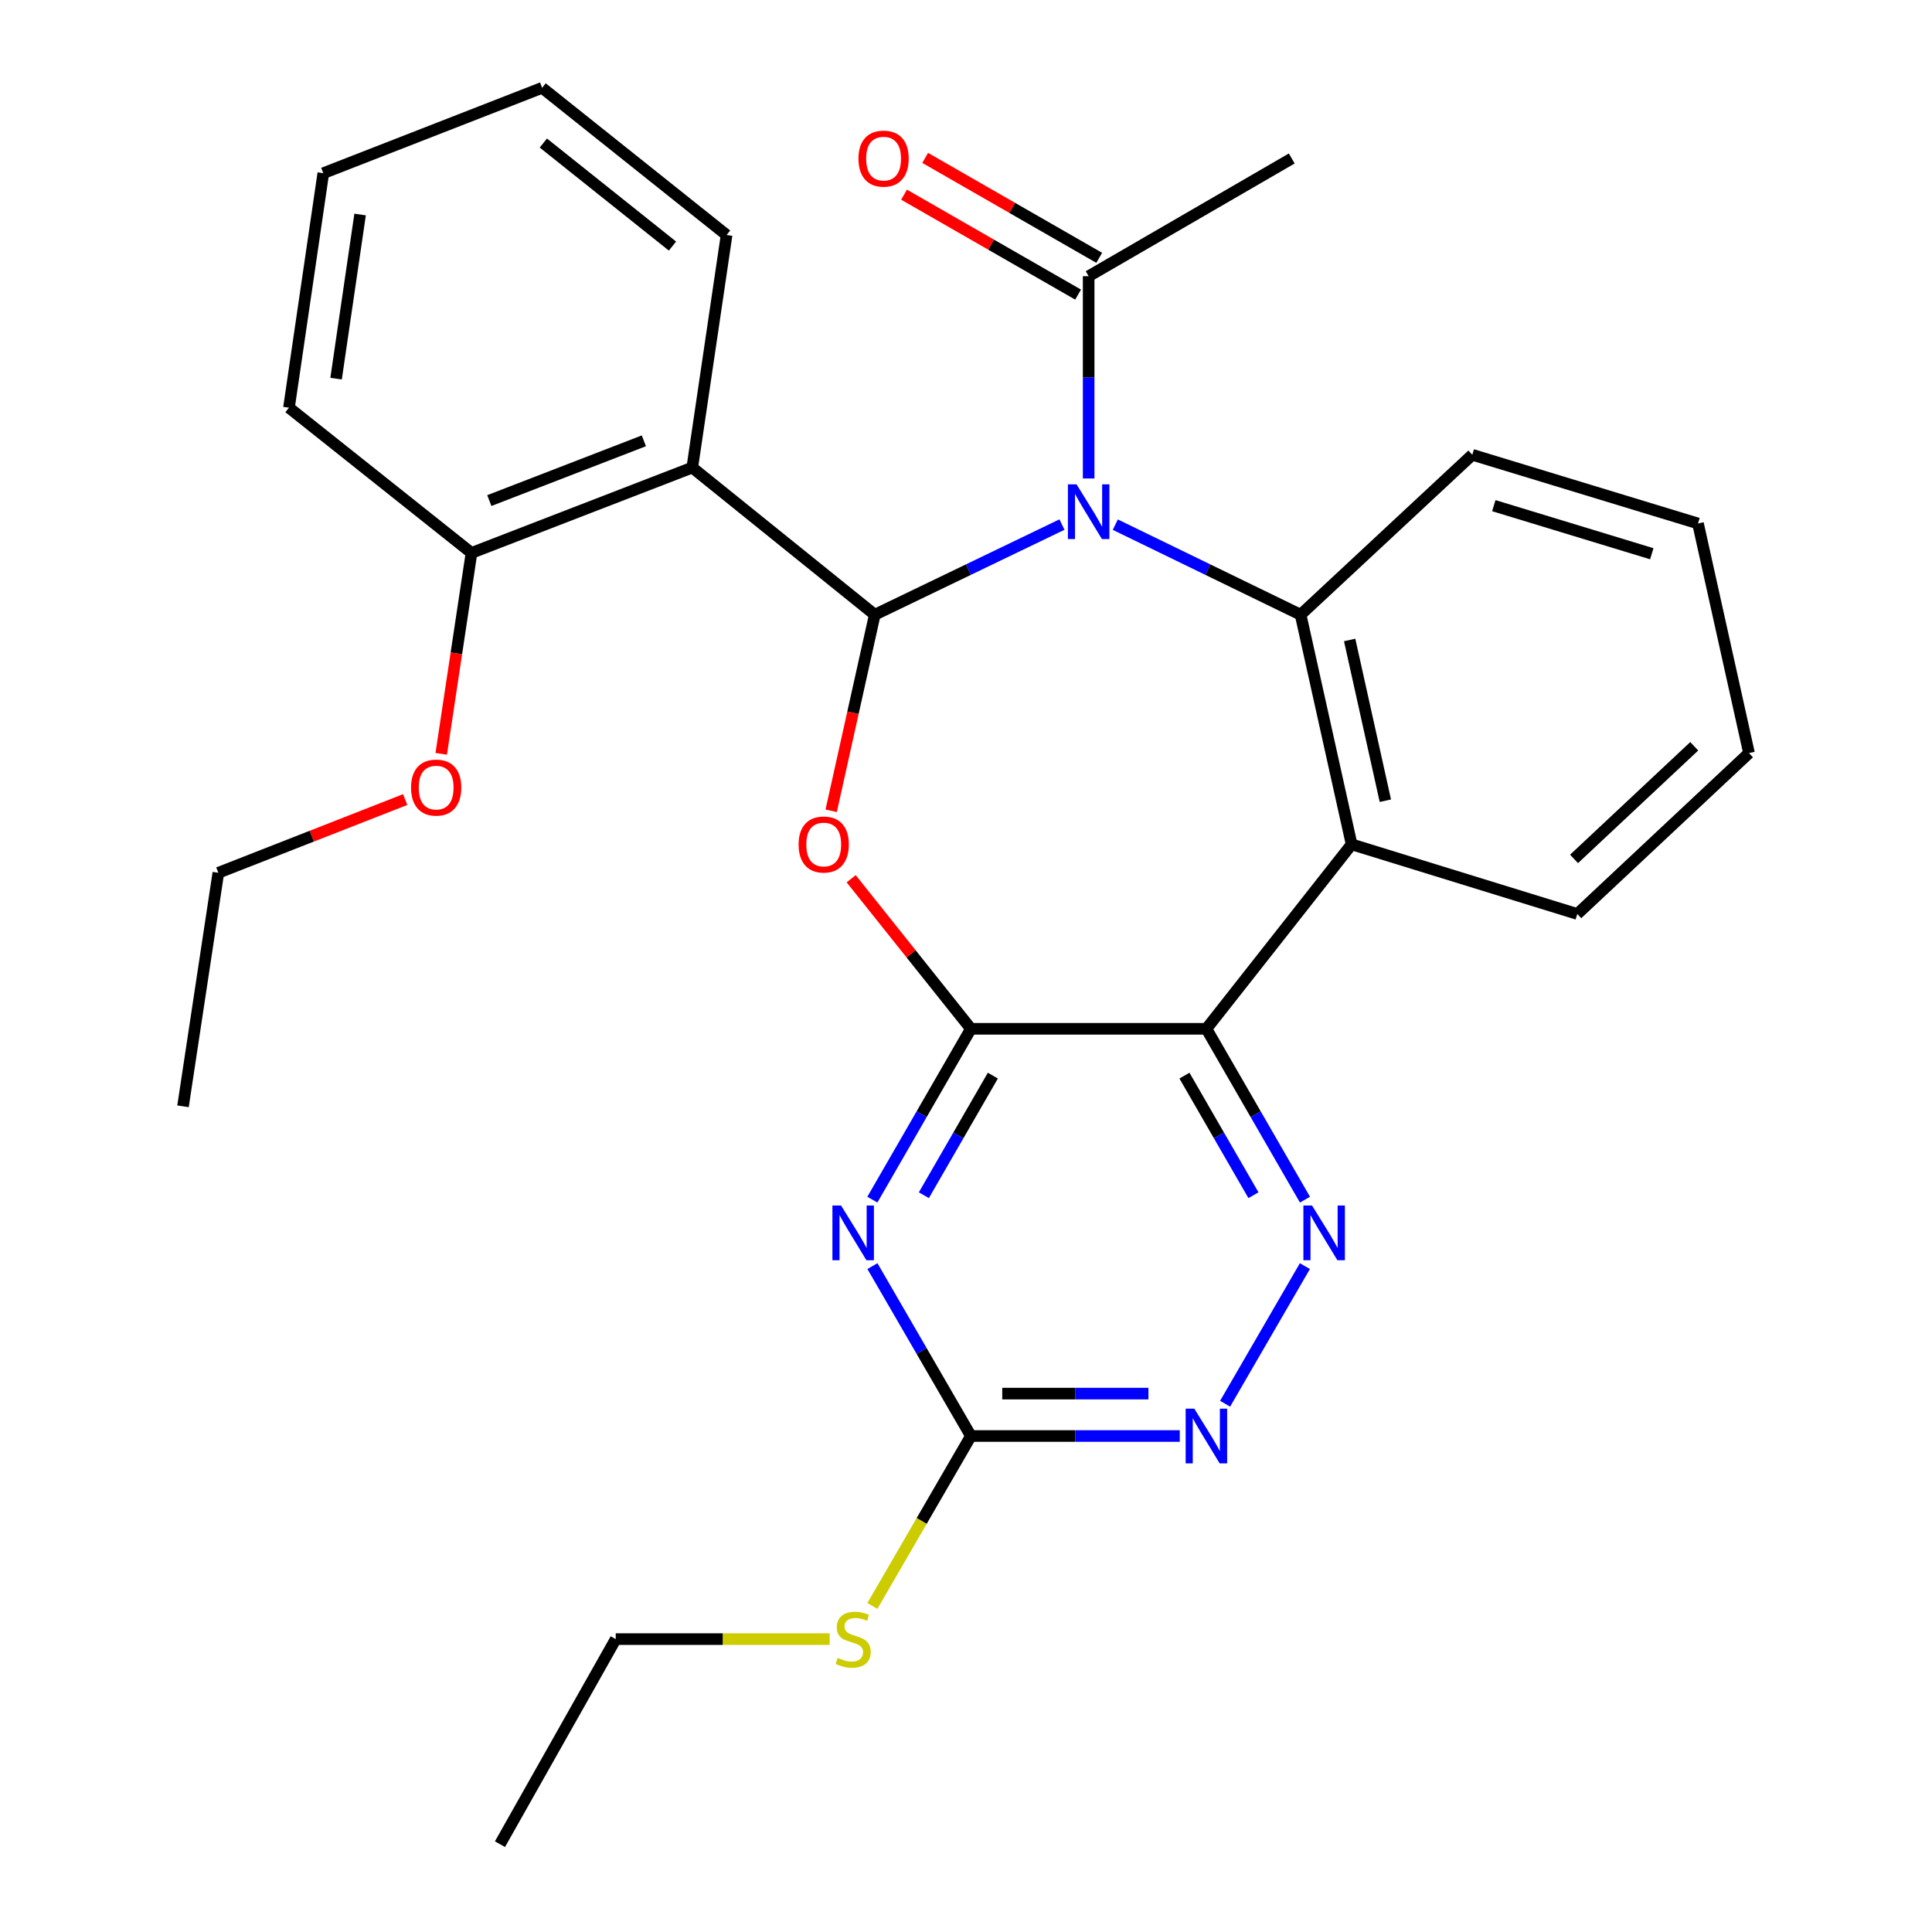 <?xml version='1.0' encoding='iso-8859-1'?>
<svg version='1.1' baseProfile='full'
              xmlns='http://www.w3.org/2000/svg'
                      xmlns:rdkit='http://www.rdkit.org/xml'
                      xmlns:xlink='http://www.w3.org/1999/xlink'
                  xml:space='preserve'
width='1000px' height='1000px' viewBox='0 0 1000 1000'>
<!-- END OF HEADER -->
<rect style='opacity:1.0;fill:#FFFFFF;stroke:none' width='1000' height='1000' x='0' y='0'> </rect>
<path class='bond-0' d='M 549.675,271.509 L 501.227,294.844' style='fill:none;fill-rule:evenodd;stroke:#0000FF;stroke-width:6px;stroke-linecap:butt;stroke-linejoin:miter;stroke-opacity:1' />
<path class='bond-0' d='M 501.227,294.844 L 452.78,318.179' style='fill:none;fill-rule:evenodd;stroke:#000000;stroke-width:6px;stroke-linecap:butt;stroke-linejoin:miter;stroke-opacity:1' />
<path class='bond-4' d='M 577.276,271.559 L 625.235,294.869' style='fill:none;fill-rule:evenodd;stroke:#0000FF;stroke-width:6px;stroke-linecap:butt;stroke-linejoin:miter;stroke-opacity:1' />
<path class='bond-4' d='M 625.235,294.869 L 673.194,318.179' style='fill:none;fill-rule:evenodd;stroke:#000000;stroke-width:6px;stroke-linecap:butt;stroke-linejoin:miter;stroke-opacity:1' />
<path class='bond-10' d='M 563.487,247.649 L 563.487,195.308' style='fill:none;fill-rule:evenodd;stroke:#0000FF;stroke-width:6px;stroke-linecap:butt;stroke-linejoin:miter;stroke-opacity:1' />
<path class='bond-10' d='M 563.487,195.308 L 563.487,142.968' style='fill:none;fill-rule:evenodd;stroke:#000000;stroke-width:6px;stroke-linecap:butt;stroke-linejoin:miter;stroke-opacity:1' />
<path class='bond-2' d='M 452.78,318.179 L 441.498,368.924' style='fill:none;fill-rule:evenodd;stroke:#000000;stroke-width:6px;stroke-linecap:butt;stroke-linejoin:miter;stroke-opacity:1' />
<path class='bond-2' d='M 441.498,368.924 L 430.216,419.668' style='fill:none;fill-rule:evenodd;stroke:#FF0000;stroke-width:6px;stroke-linecap:butt;stroke-linejoin:miter;stroke-opacity:1' />
<path class='bond-7' d='M 452.78,318.179 L 358.315,242.017' style='fill:none;fill-rule:evenodd;stroke:#000000;stroke-width:6px;stroke-linecap:butt;stroke-linejoin:miter;stroke-opacity:1' />
<path class='bond-1' d='M 502.542,532.508 L 471.556,493.677' style='fill:none;fill-rule:evenodd;stroke:#000000;stroke-width:6px;stroke-linecap:butt;stroke-linejoin:miter;stroke-opacity:1' />
<path class='bond-1' d='M 471.556,493.677 L 440.571,454.845' style='fill:none;fill-rule:evenodd;stroke:#FF0000;stroke-width:6px;stroke-linecap:butt;stroke-linejoin:miter;stroke-opacity:1' />
<path class='bond-5' d='M 502.542,532.508 L 477.034,576.721' style='fill:none;fill-rule:evenodd;stroke:#000000;stroke-width:6px;stroke-linecap:butt;stroke-linejoin:miter;stroke-opacity:1' />
<path class='bond-5' d='M 477.034,576.721 L 451.527,620.934' style='fill:none;fill-rule:evenodd;stroke:#0000FF;stroke-width:6px;stroke-linecap:butt;stroke-linejoin:miter;stroke-opacity:1' />
<path class='bond-5' d='M 513.902,556.741 L 496.046,587.69' style='fill:none;fill-rule:evenodd;stroke:#000000;stroke-width:6px;stroke-linecap:butt;stroke-linejoin:miter;stroke-opacity:1' />
<path class='bond-5' d='M 496.046,587.69 L 478.19,618.638' style='fill:none;fill-rule:evenodd;stroke:#0000FF;stroke-width:6px;stroke-linecap:butt;stroke-linejoin:miter;stroke-opacity:1' />
<path class='bond-29' d='M 502.542,532.508 L 624.431,532.508' style='fill:none;fill-rule:evenodd;stroke:#000000;stroke-width:6px;stroke-linecap:butt;stroke-linejoin:miter;stroke-opacity:1' />
<path class='bond-3' d='M 624.431,532.508 L 699.593,437.032' style='fill:none;fill-rule:evenodd;stroke:#000000;stroke-width:6px;stroke-linecap:butt;stroke-linejoin:miter;stroke-opacity:1' />
<path class='bond-8' d='M 624.431,532.508 L 649.939,576.721' style='fill:none;fill-rule:evenodd;stroke:#000000;stroke-width:6px;stroke-linecap:butt;stroke-linejoin:miter;stroke-opacity:1' />
<path class='bond-8' d='M 649.939,576.721 L 675.447,620.934' style='fill:none;fill-rule:evenodd;stroke:#0000FF;stroke-width:6px;stroke-linecap:butt;stroke-linejoin:miter;stroke-opacity:1' />
<path class='bond-8' d='M 613.072,556.741 L 630.927,587.69' style='fill:none;fill-rule:evenodd;stroke:#000000;stroke-width:6px;stroke-linecap:butt;stroke-linejoin:miter;stroke-opacity:1' />
<path class='bond-8' d='M 630.927,587.69 L 648.783,618.638' style='fill:none;fill-rule:evenodd;stroke:#0000FF;stroke-width:6px;stroke-linecap:butt;stroke-linejoin:miter;stroke-opacity:1' />
<path class='bond-6' d='M 673.194,318.179 L 699.593,437.032' style='fill:none;fill-rule:evenodd;stroke:#000000;stroke-width:6px;stroke-linecap:butt;stroke-linejoin:miter;stroke-opacity:1' />
<path class='bond-6' d='M 698.58,331.248 L 717.06,414.445' style='fill:none;fill-rule:evenodd;stroke:#000000;stroke-width:6px;stroke-linecap:butt;stroke-linejoin:miter;stroke-opacity:1' />
<path class='bond-15' d='M 673.194,318.179 L 762.061,235.396' style='fill:none;fill-rule:evenodd;stroke:#000000;stroke-width:6px;stroke-linecap:butt;stroke-linejoin:miter;stroke-opacity:1' />
<path class='bond-9' d='M 451.568,655.341 L 477.055,699.309' style='fill:none;fill-rule:evenodd;stroke:#0000FF;stroke-width:6px;stroke-linecap:butt;stroke-linejoin:miter;stroke-opacity:1' />
<path class='bond-9' d='M 477.055,699.309 L 502.542,743.277' style='fill:none;fill-rule:evenodd;stroke:#000000;stroke-width:6px;stroke-linecap:butt;stroke-linejoin:miter;stroke-opacity:1' />
<path class='bond-17' d='M 699.593,437.032 L 816.409,473.076' style='fill:none;fill-rule:evenodd;stroke:#000000;stroke-width:6px;stroke-linecap:butt;stroke-linejoin:miter;stroke-opacity:1' />
<path class='bond-12' d='M 358.315,242.017 L 244.048,286.195' style='fill:none;fill-rule:evenodd;stroke:#000000;stroke-width:6px;stroke-linecap:butt;stroke-linejoin:miter;stroke-opacity:1' />
<path class='bond-12' d='M 333.26,228.172 L 253.273,259.097' style='fill:none;fill-rule:evenodd;stroke:#000000;stroke-width:6px;stroke-linecap:butt;stroke-linejoin:miter;stroke-opacity:1' />
<path class='bond-16' d='M 358.315,242.017 L 376.081,121.641' style='fill:none;fill-rule:evenodd;stroke:#000000;stroke-width:6px;stroke-linecap:butt;stroke-linejoin:miter;stroke-opacity:1' />
<path class='bond-11' d='M 675.406,655.341 L 634.112,726.576' style='fill:none;fill-rule:evenodd;stroke:#0000FF;stroke-width:6px;stroke-linecap:butt;stroke-linejoin:miter;stroke-opacity:1' />
<path class='bond-14' d='M 502.542,743.277 L 477.044,787.259' style='fill:none;fill-rule:evenodd;stroke:#000000;stroke-width:6px;stroke-linecap:butt;stroke-linejoin:miter;stroke-opacity:1' />
<path class='bond-14' d='M 477.044,787.259 L 451.545,831.241' style='fill:none;fill-rule:evenodd;stroke:#CCCC00;stroke-width:6px;stroke-linecap:butt;stroke-linejoin:miter;stroke-opacity:1' />
<path class='bond-31' d='M 502.542,743.277 L 556.593,743.277' style='fill:none;fill-rule:evenodd;stroke:#000000;stroke-width:6px;stroke-linecap:butt;stroke-linejoin:miter;stroke-opacity:1' />
<path class='bond-31' d='M 556.593,743.277 L 610.644,743.277' style='fill:none;fill-rule:evenodd;stroke:#0000FF;stroke-width:6px;stroke-linecap:butt;stroke-linejoin:miter;stroke-opacity:1' />
<path class='bond-31' d='M 518.758,721.328 L 556.593,721.328' style='fill:none;fill-rule:evenodd;stroke:#000000;stroke-width:6px;stroke-linecap:butt;stroke-linejoin:miter;stroke-opacity:1' />
<path class='bond-31' d='M 556.593,721.328 L 594.428,721.328' style='fill:none;fill-rule:evenodd;stroke:#0000FF;stroke-width:6px;stroke-linecap:butt;stroke-linejoin:miter;stroke-opacity:1' />
<path class='bond-13' d='M 568.951,133.451 L 523.908,107.589' style='fill:none;fill-rule:evenodd;stroke:#000000;stroke-width:6px;stroke-linecap:butt;stroke-linejoin:miter;stroke-opacity:1' />
<path class='bond-13' d='M 523.908,107.589 L 478.865,81.727' style='fill:none;fill-rule:evenodd;stroke:#FF0000;stroke-width:6px;stroke-linecap:butt;stroke-linejoin:miter;stroke-opacity:1' />
<path class='bond-13' d='M 558.022,152.485 L 512.979,126.623' style='fill:none;fill-rule:evenodd;stroke:#000000;stroke-width:6px;stroke-linecap:butt;stroke-linejoin:miter;stroke-opacity:1' />
<path class='bond-13' d='M 512.979,126.623 L 467.936,100.762' style='fill:none;fill-rule:evenodd;stroke:#FF0000;stroke-width:6px;stroke-linecap:butt;stroke-linejoin:miter;stroke-opacity:1' />
<path class='bond-19' d='M 563.487,142.968 L 668.609,82.023' style='fill:none;fill-rule:evenodd;stroke:#000000;stroke-width:6px;stroke-linecap:butt;stroke-linejoin:miter;stroke-opacity:1' />
<path class='bond-18' d='M 244.048,286.195 L 236.213,338.189' style='fill:none;fill-rule:evenodd;stroke:#000000;stroke-width:6px;stroke-linecap:butt;stroke-linejoin:miter;stroke-opacity:1' />
<path class='bond-18' d='M 236.213,338.189 L 228.377,390.183' style='fill:none;fill-rule:evenodd;stroke:#FF0000;stroke-width:6px;stroke-linecap:butt;stroke-linejoin:miter;stroke-opacity:1' />
<path class='bond-20' d='M 244.048,286.195 L 149.571,211.021' style='fill:none;fill-rule:evenodd;stroke:#000000;stroke-width:6px;stroke-linecap:butt;stroke-linejoin:miter;stroke-opacity:1' />
<path class='bond-21' d='M 429.446,848.399 L 374.072,848.399' style='fill:none;fill-rule:evenodd;stroke:#CCCC00;stroke-width:6px;stroke-linecap:butt;stroke-linejoin:miter;stroke-opacity:1' />
<path class='bond-21' d='M 374.072,848.399 L 318.698,848.399' style='fill:none;fill-rule:evenodd;stroke:#000000;stroke-width:6px;stroke-linecap:butt;stroke-linejoin:miter;stroke-opacity:1' />
<path class='bond-24' d='M 762.061,235.396 L 878.877,270.953' style='fill:none;fill-rule:evenodd;stroke:#000000;stroke-width:6px;stroke-linecap:butt;stroke-linejoin:miter;stroke-opacity:1' />
<path class='bond-24' d='M 773.192,261.727 L 854.964,286.617' style='fill:none;fill-rule:evenodd;stroke:#000000;stroke-width:6px;stroke-linecap:butt;stroke-linejoin:miter;stroke-opacity:1' />
<path class='bond-23' d='M 376.081,121.641 L 280.604,45.455' style='fill:none;fill-rule:evenodd;stroke:#000000;stroke-width:6px;stroke-linecap:butt;stroke-linejoin:miter;stroke-opacity:1' />
<path class='bond-23' d='M 348.07,127.369 L 281.236,74.039' style='fill:none;fill-rule:evenodd;stroke:#000000;stroke-width:6px;stroke-linecap:butt;stroke-linejoin:miter;stroke-opacity:1' />
<path class='bond-30' d='M 816.409,473.076 L 905.277,389.793' style='fill:none;fill-rule:evenodd;stroke:#000000;stroke-width:6px;stroke-linecap:butt;stroke-linejoin:miter;stroke-opacity:1' />
<path class='bond-30' d='M 814.73,444.569 L 876.938,386.27' style='fill:none;fill-rule:evenodd;stroke:#000000;stroke-width:6px;stroke-linecap:butt;stroke-linejoin:miter;stroke-opacity:1' />
<path class='bond-22' d='M 209.73,413.852 L 161.372,432.801' style='fill:none;fill-rule:evenodd;stroke:#FF0000;stroke-width:6px;stroke-linecap:butt;stroke-linejoin:miter;stroke-opacity:1' />
<path class='bond-22' d='M 161.372,432.801 L 113.014,451.749' style='fill:none;fill-rule:evenodd;stroke:#000000;stroke-width:6px;stroke-linecap:butt;stroke-linejoin:miter;stroke-opacity:1' />
<path class='bond-32' d='M 149.571,211.021 L 167.337,89.645' style='fill:none;fill-rule:evenodd;stroke:#000000;stroke-width:6px;stroke-linecap:butt;stroke-linejoin:miter;stroke-opacity:1' />
<path class='bond-32' d='M 173.953,195.993 L 186.389,111.03' style='fill:none;fill-rule:evenodd;stroke:#000000;stroke-width:6px;stroke-linecap:butt;stroke-linejoin:miter;stroke-opacity:1' />
<path class='bond-26' d='M 318.698,848.399 L 258.778,954.545' style='fill:none;fill-rule:evenodd;stroke:#000000;stroke-width:6px;stroke-linecap:butt;stroke-linejoin:miter;stroke-opacity:1' />
<path class='bond-27' d='M 113.014,451.749 L 94.723,572.626' style='fill:none;fill-rule:evenodd;stroke:#000000;stroke-width:6px;stroke-linecap:butt;stroke-linejoin:miter;stroke-opacity:1' />
<path class='bond-28' d='M 280.604,45.455 L 167.337,89.645' style='fill:none;fill-rule:evenodd;stroke:#000000;stroke-width:6px;stroke-linecap:butt;stroke-linejoin:miter;stroke-opacity:1' />
<path class='bond-25' d='M 878.877,270.953 L 905.277,389.793' style='fill:none;fill-rule:evenodd;stroke:#000000;stroke-width:6px;stroke-linecap:butt;stroke-linejoin:miter;stroke-opacity:1' />
<path  class='atom-0' d='M 557.227 250.696
L 566.507 265.696
Q 567.427 267.176, 568.907 269.856
Q 570.387 272.536, 570.467 272.696
L 570.467 250.696
L 574.227 250.696
L 574.227 279.016
L 570.347 279.016
L 560.387 262.616
Q 559.227 260.696, 557.987 258.496
Q 556.787 256.296, 556.427 255.616
L 556.427 279.016
L 552.747 279.016
L 552.747 250.696
L 557.227 250.696
' fill='#0000FF'/>
<path  class='atom-3' d='M 413.356 437.112
Q 413.356 430.312, 416.716 426.512
Q 420.076 422.712, 426.356 422.712
Q 432.636 422.712, 435.996 426.512
Q 439.356 430.312, 439.356 437.112
Q 439.356 443.992, 435.956 447.912
Q 432.556 451.792, 426.356 451.792
Q 420.116 451.792, 416.716 447.912
Q 413.356 444.032, 413.356 437.112
M 426.356 448.592
Q 430.676 448.592, 432.996 445.712
Q 435.356 442.792, 435.356 437.112
Q 435.356 431.552, 432.996 428.752
Q 430.676 425.912, 426.356 425.912
Q 422.036 425.912, 419.676 428.712
Q 417.356 431.512, 417.356 437.112
Q 417.356 442.832, 419.676 445.712
Q 422.036 448.592, 426.356 448.592
' fill='#FF0000'/>
<path  class='atom-6' d='M 435.338 623.983
L 444.618 638.983
Q 445.538 640.463, 447.018 643.143
Q 448.498 645.823, 448.578 645.983
L 448.578 623.983
L 452.338 623.983
L 452.338 652.303
L 448.458 652.303
L 438.498 635.903
Q 437.338 633.983, 436.098 631.783
Q 434.898 629.583, 434.538 628.903
L 434.538 652.303
L 430.858 652.303
L 430.858 623.983
L 435.338 623.983
' fill='#0000FF'/>
<path  class='atom-9' d='M 679.115 623.983
L 688.395 638.983
Q 689.315 640.463, 690.795 643.143
Q 692.275 645.823, 692.355 645.983
L 692.355 623.983
L 696.115 623.983
L 696.115 652.303
L 692.235 652.303
L 682.275 635.903
Q 681.115 633.983, 679.875 631.783
Q 678.675 629.583, 678.315 628.903
L 678.315 652.303
L 674.635 652.303
L 674.635 623.983
L 679.115 623.983
' fill='#0000FF'/>
<path  class='atom-12' d='M 618.171 729.117
L 627.451 744.117
Q 628.371 745.597, 629.851 748.277
Q 631.331 750.957, 631.411 751.117
L 631.411 729.117
L 635.171 729.117
L 635.171 757.437
L 631.291 757.437
L 621.331 741.037
Q 620.171 739.117, 618.931 736.917
Q 617.731 734.717, 617.371 734.037
L 617.371 757.437
L 613.691 757.437
L 613.691 729.117
L 618.171 729.117
' fill='#0000FF'/>
<path  class='atom-14' d='M 444.34 82.103
Q 444.34 75.303, 447.7 71.504
Q 451.06 67.704, 457.34 67.704
Q 463.62 67.704, 466.98 71.504
Q 470.34 75.303, 470.34 82.103
Q 470.34 88.984, 466.94 92.903
Q 463.54 96.784, 457.34 96.784
Q 451.1 96.784, 447.7 92.903
Q 444.34 89.023, 444.34 82.103
M 457.34 93.584
Q 461.66 93.584, 463.98 90.704
Q 466.34 87.784, 466.34 82.103
Q 466.34 76.543, 463.98 73.743
Q 461.66 70.903, 457.34 70.903
Q 453.02 70.903, 450.66 73.704
Q 448.34 76.504, 448.34 82.103
Q 448.34 87.823, 450.66 90.704
Q 453.02 93.584, 457.34 93.584
' fill='#FF0000'/>
<path  class='atom-15' d='M 433.598 858.119
Q 433.918 858.239, 435.238 858.799
Q 436.558 859.359, 437.998 859.719
Q 439.478 860.039, 440.918 860.039
Q 443.598 860.039, 445.158 858.759
Q 446.718 857.439, 446.718 855.159
Q 446.718 853.599, 445.918 852.639
Q 445.158 851.679, 443.958 851.159
Q 442.758 850.639, 440.758 850.039
Q 438.238 849.279, 436.718 848.559
Q 435.238 847.839, 434.158 846.319
Q 433.118 844.799, 433.118 842.239
Q 433.118 838.679, 435.518 836.479
Q 437.958 834.279, 442.758 834.279
Q 446.038 834.279, 449.758 835.839
L 448.838 838.919
Q 445.438 837.519, 442.878 837.519
Q 440.118 837.519, 438.598 838.679
Q 437.078 839.799, 437.118 841.759
Q 437.118 843.279, 437.878 844.199
Q 438.678 845.119, 439.798 845.639
Q 440.958 846.159, 442.878 846.759
Q 445.438 847.559, 446.958 848.359
Q 448.478 849.159, 449.558 850.799
Q 450.678 852.399, 450.678 855.159
Q 450.678 859.079, 448.038 861.199
Q 445.438 863.279, 441.078 863.279
Q 438.558 863.279, 436.638 862.719
Q 434.758 862.199, 432.518 861.279
L 433.598 858.119
' fill='#CCCC00'/>
<path  class='atom-19' d='M 212.757 407.652
Q 212.757 400.852, 216.117 397.052
Q 219.477 393.252, 225.757 393.252
Q 232.037 393.252, 235.397 397.052
Q 238.757 400.852, 238.757 407.652
Q 238.757 414.532, 235.357 418.452
Q 231.957 422.332, 225.757 422.332
Q 219.517 422.332, 216.117 418.452
Q 212.757 414.572, 212.757 407.652
M 225.757 419.132
Q 230.077 419.132, 232.397 416.252
Q 234.757 413.332, 234.757 407.652
Q 234.757 402.092, 232.397 399.292
Q 230.077 396.452, 225.757 396.452
Q 221.437 396.452, 219.077 399.252
Q 216.757 402.052, 216.757 407.652
Q 216.757 413.372, 219.077 416.252
Q 221.437 419.132, 225.757 419.132
' fill='#FF0000'/>
</svg>
